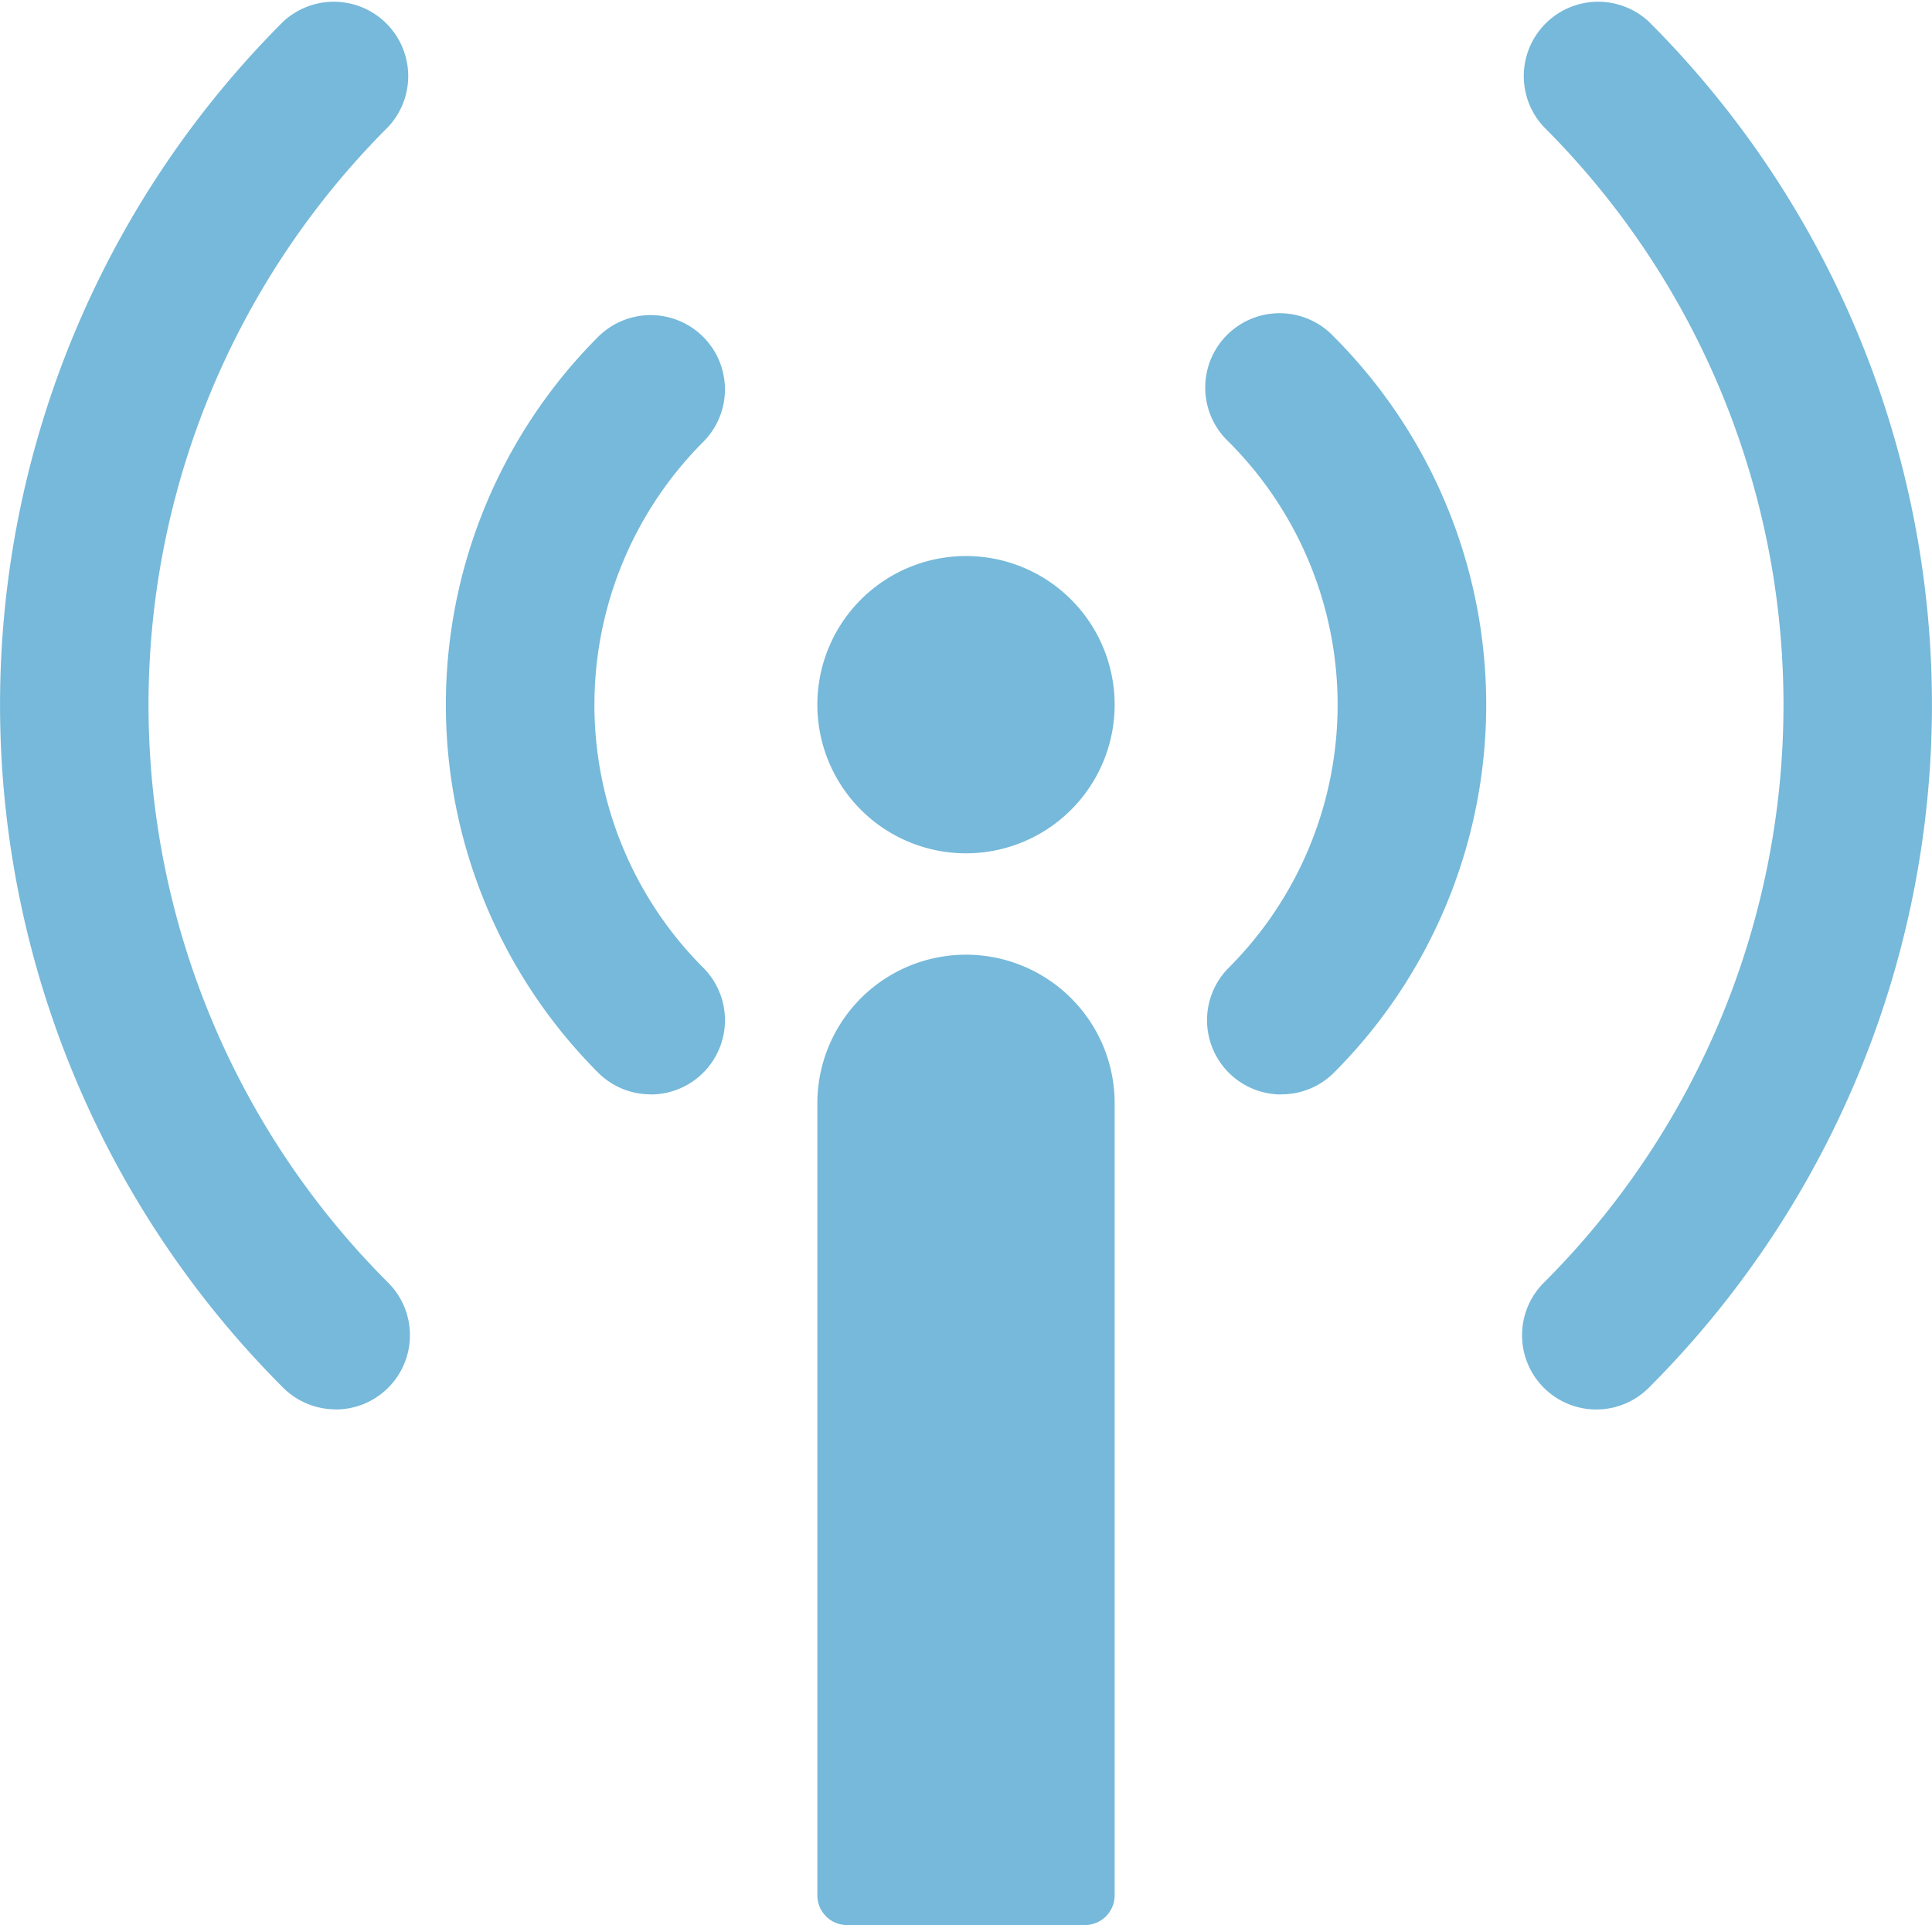 <svg xmlns="http://www.w3.org/2000/svg" width="15.142" height="15.088" viewBox="0 0 15.142 15.088">
  <g id="Group_57167" data-name="Group 57167" transform="translate(0)">
    <path id="Path_65138" data-name="Path 65138" d="M140.571,62.576a1.165,1.165,0,0,0-1.989.824v6.207a.233.233,0,0,0,.234.233h1.863a.233.233,0,0,0,.233-.233V63.4A1.161,1.161,0,0,0,140.571,62.576Z" transform="translate(-132.176 -54.752)" fill="#76b9da"/>
    <path id="Path_65139" data-name="Path 65139" d="M140.91,44.458a1.165,1.165,0,1,1-1.165-1.165A1.165,1.165,0,0,1,140.91,44.458Z" transform="translate(-132.174 -38.935)" fill="#76b9da"/>
    <path id="Path_65140" data-name="Path 65140" d="M102.389,27.93a.583.583,0,0,1-.412-.17,7.567,7.567,0,0,1,0-10.706.583.583,0,0,1,.823.825,6.4,6.4,0,0,0,0,9.058.582.582,0,0,1-.411.994Zm2.469-2.469a.579.579,0,0,1-.413-.171,4.08,4.08,0,0,1,0-5.765.582.582,0,0,1,.825.822,2.916,2.916,0,0,0,0,4.122.582.582,0,0,1-.412.993Z" transform="translate(-99.758 -16.884)" fill="#76b9da"/>
    <path id="Path_65141" data-name="Path 65141" d="M160.144,27.93a.582.582,0,0,1-.412-.994,6.4,6.4,0,0,0,0-9.058.583.583,0,0,1,.823-.825,7.567,7.567,0,0,1,0,10.706A.58.58,0,0,1,160.144,27.93Zm-2.469-2.469a.582.582,0,0,1-.413-.993,2.915,2.915,0,0,0,0-4.122.583.583,0,1,1,.826-.822,4.081,4.081,0,0,1,0,5.765A.581.581,0,0,1,157.675,25.46Z" transform="translate(-147.632 -16.883)" fill="#76b9da"/>
  </g>
</svg>
